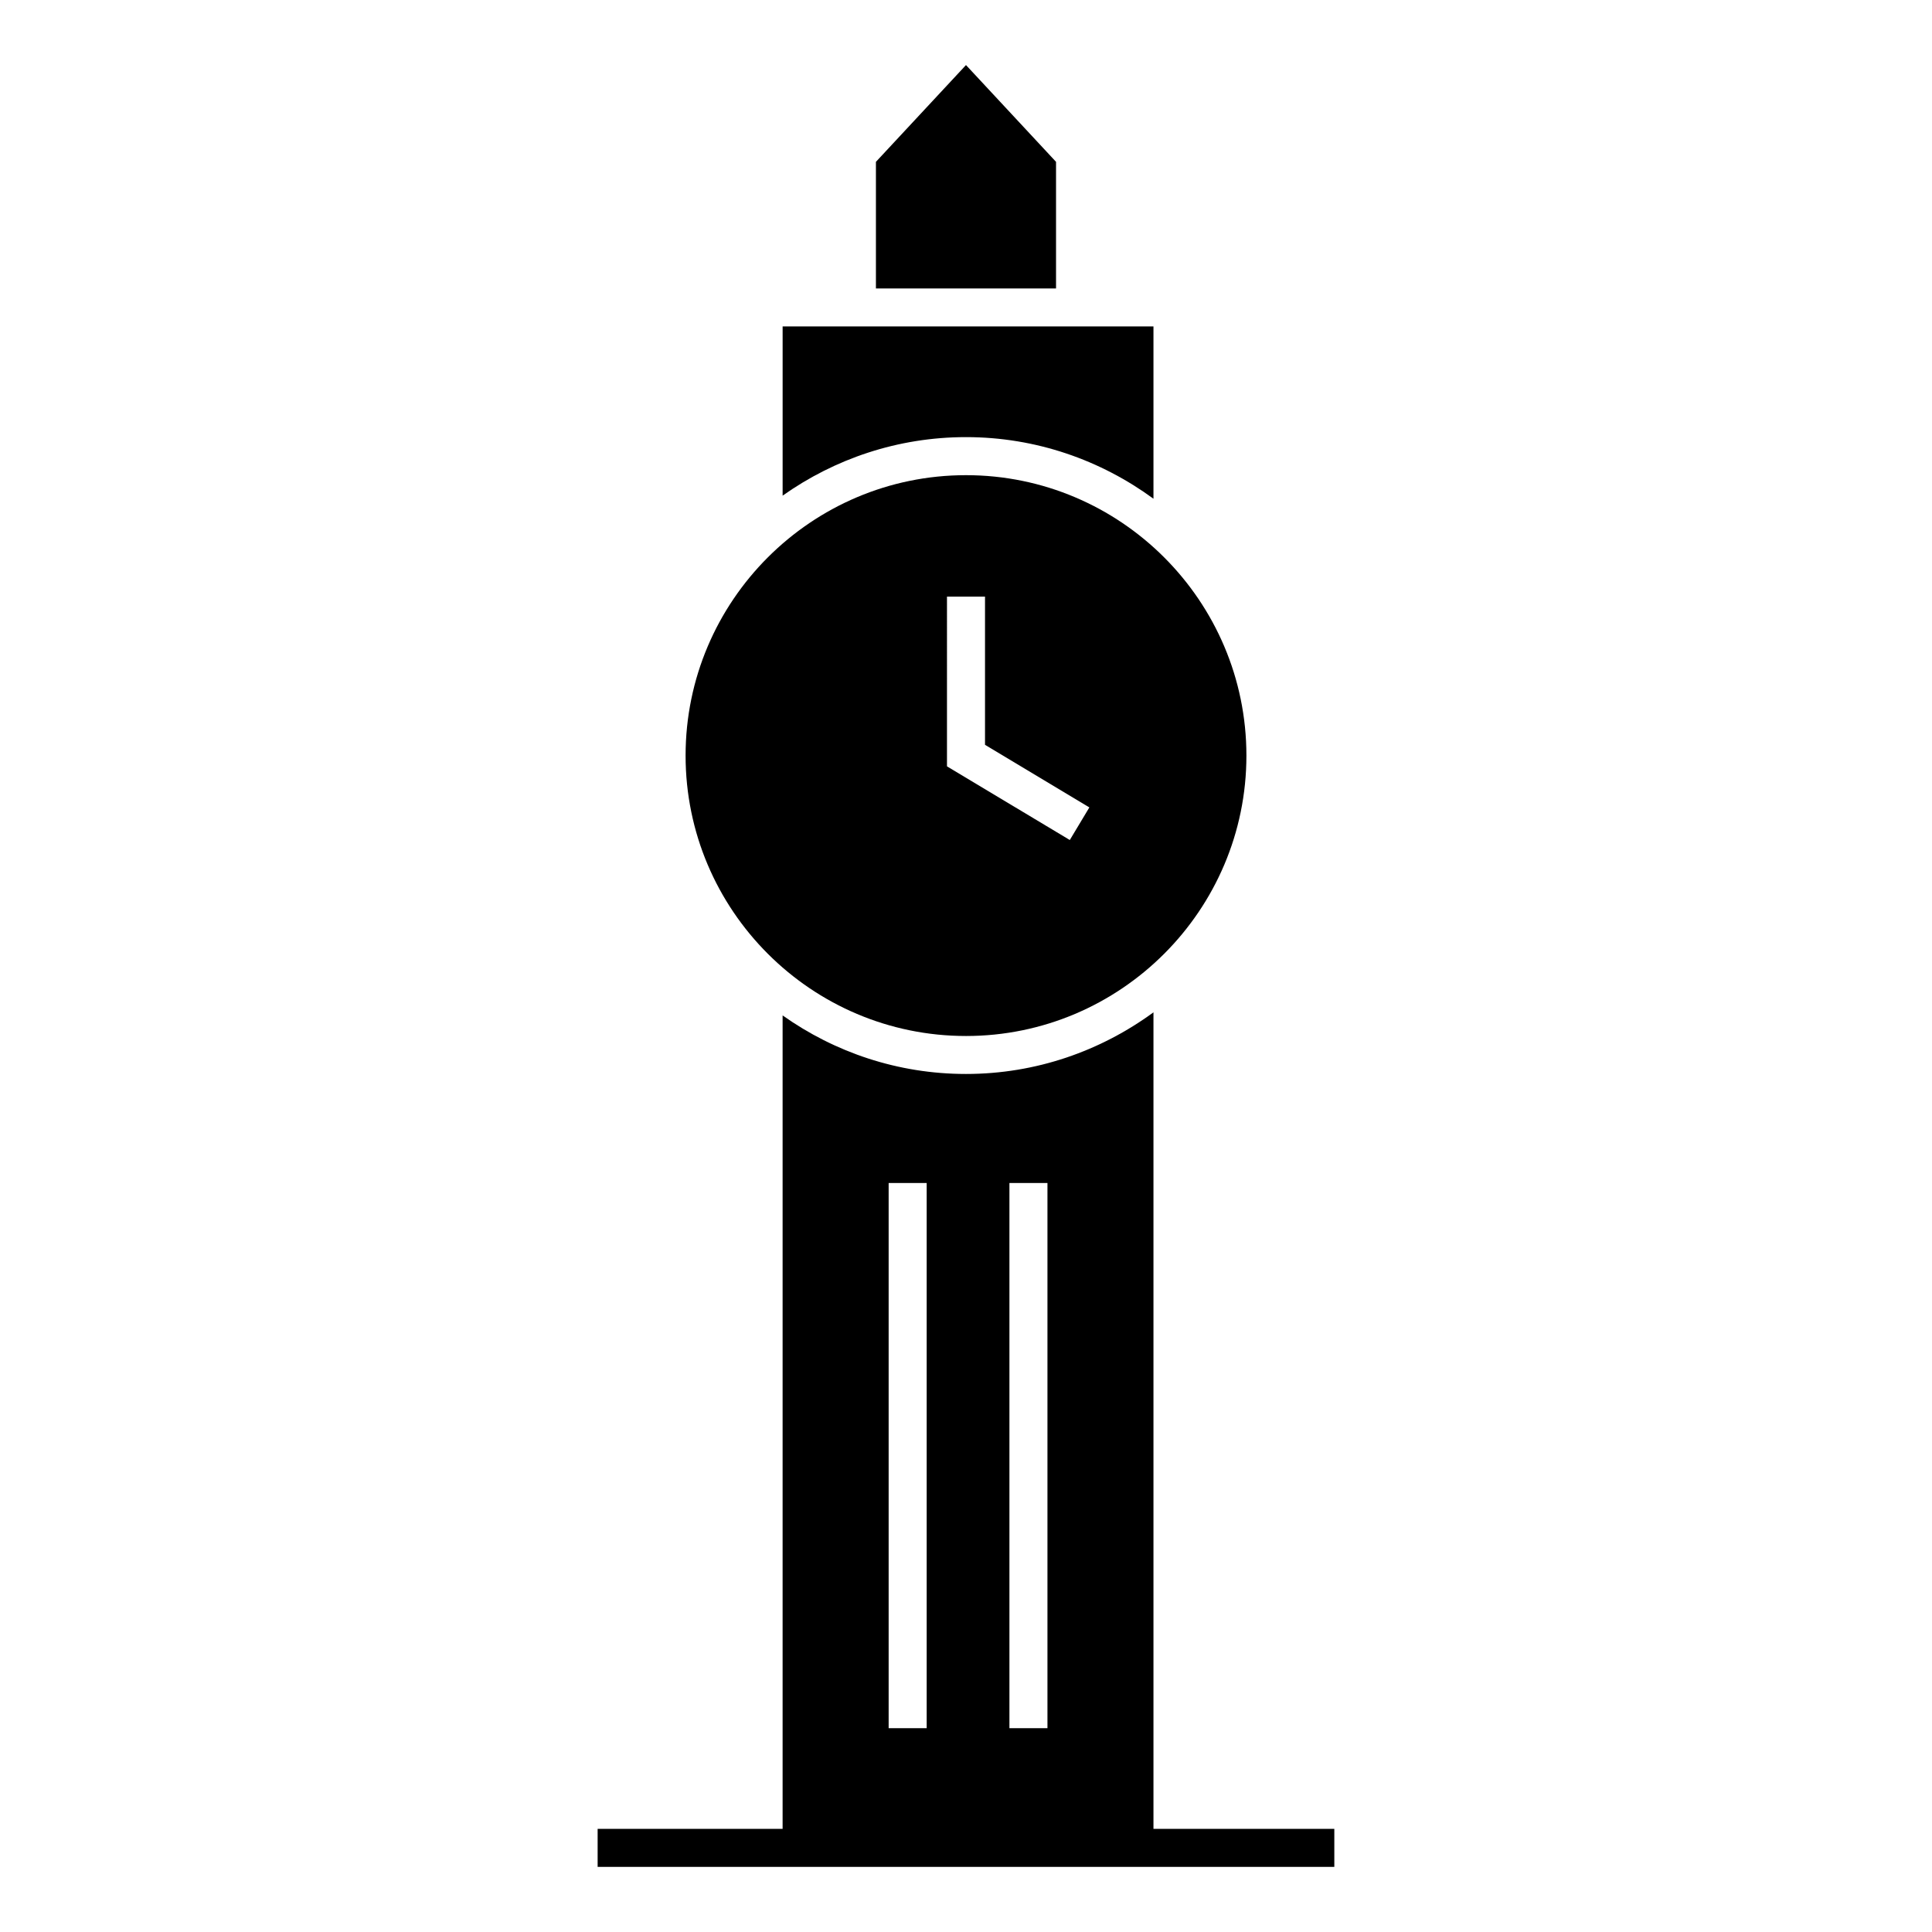 <?xml version="1.0" encoding="UTF-8"?>
<!-- Uploaded to: SVG Repo, www.svgrepo.com, Generator: SVG Repo Mixer Tools -->
<svg fill="#000000" width="800px" height="800px" version="1.1" viewBox="144 144 512 512" xmlns="http://www.w3.org/2000/svg">
 <g>
  <path d="m449.68 276.17v-45.656h-98.277v44.84c13.754-9.734 30.496-15.512 48.594-15.512 18.586 0 35.73 6.109 49.684 16.328z"/>
  <path d="m423.86 186.89-23.863-25.648-23.867 25.648v33.555h47.73z"/>
  <path d="m400 418.55c40.977 0 74.312-33.344 74.312-74.316-0.004-40.973-33.34-74.309-74.312-74.309-40.977 0-74.312 33.336-74.312 74.312 0 40.973 33.336 74.312 74.312 74.312zm-5.039-116.45h10.078v39.281l27.652 16.59-5.184 8.641-32.547-19.523z"/>
  <path d="m449.68 628.68v-216.4c-13.961 10.223-31.102 16.332-49.688 16.332-18.098 0-34.84-5.773-48.594-15.516v215.57h-49.02v10.078h195.23v-10.078h-47.926zm-38.172-171.17h10.078v144.47h-10.078zm-32.008 0h10.078v144.47h-10.078z"/>
 </g>
</svg>